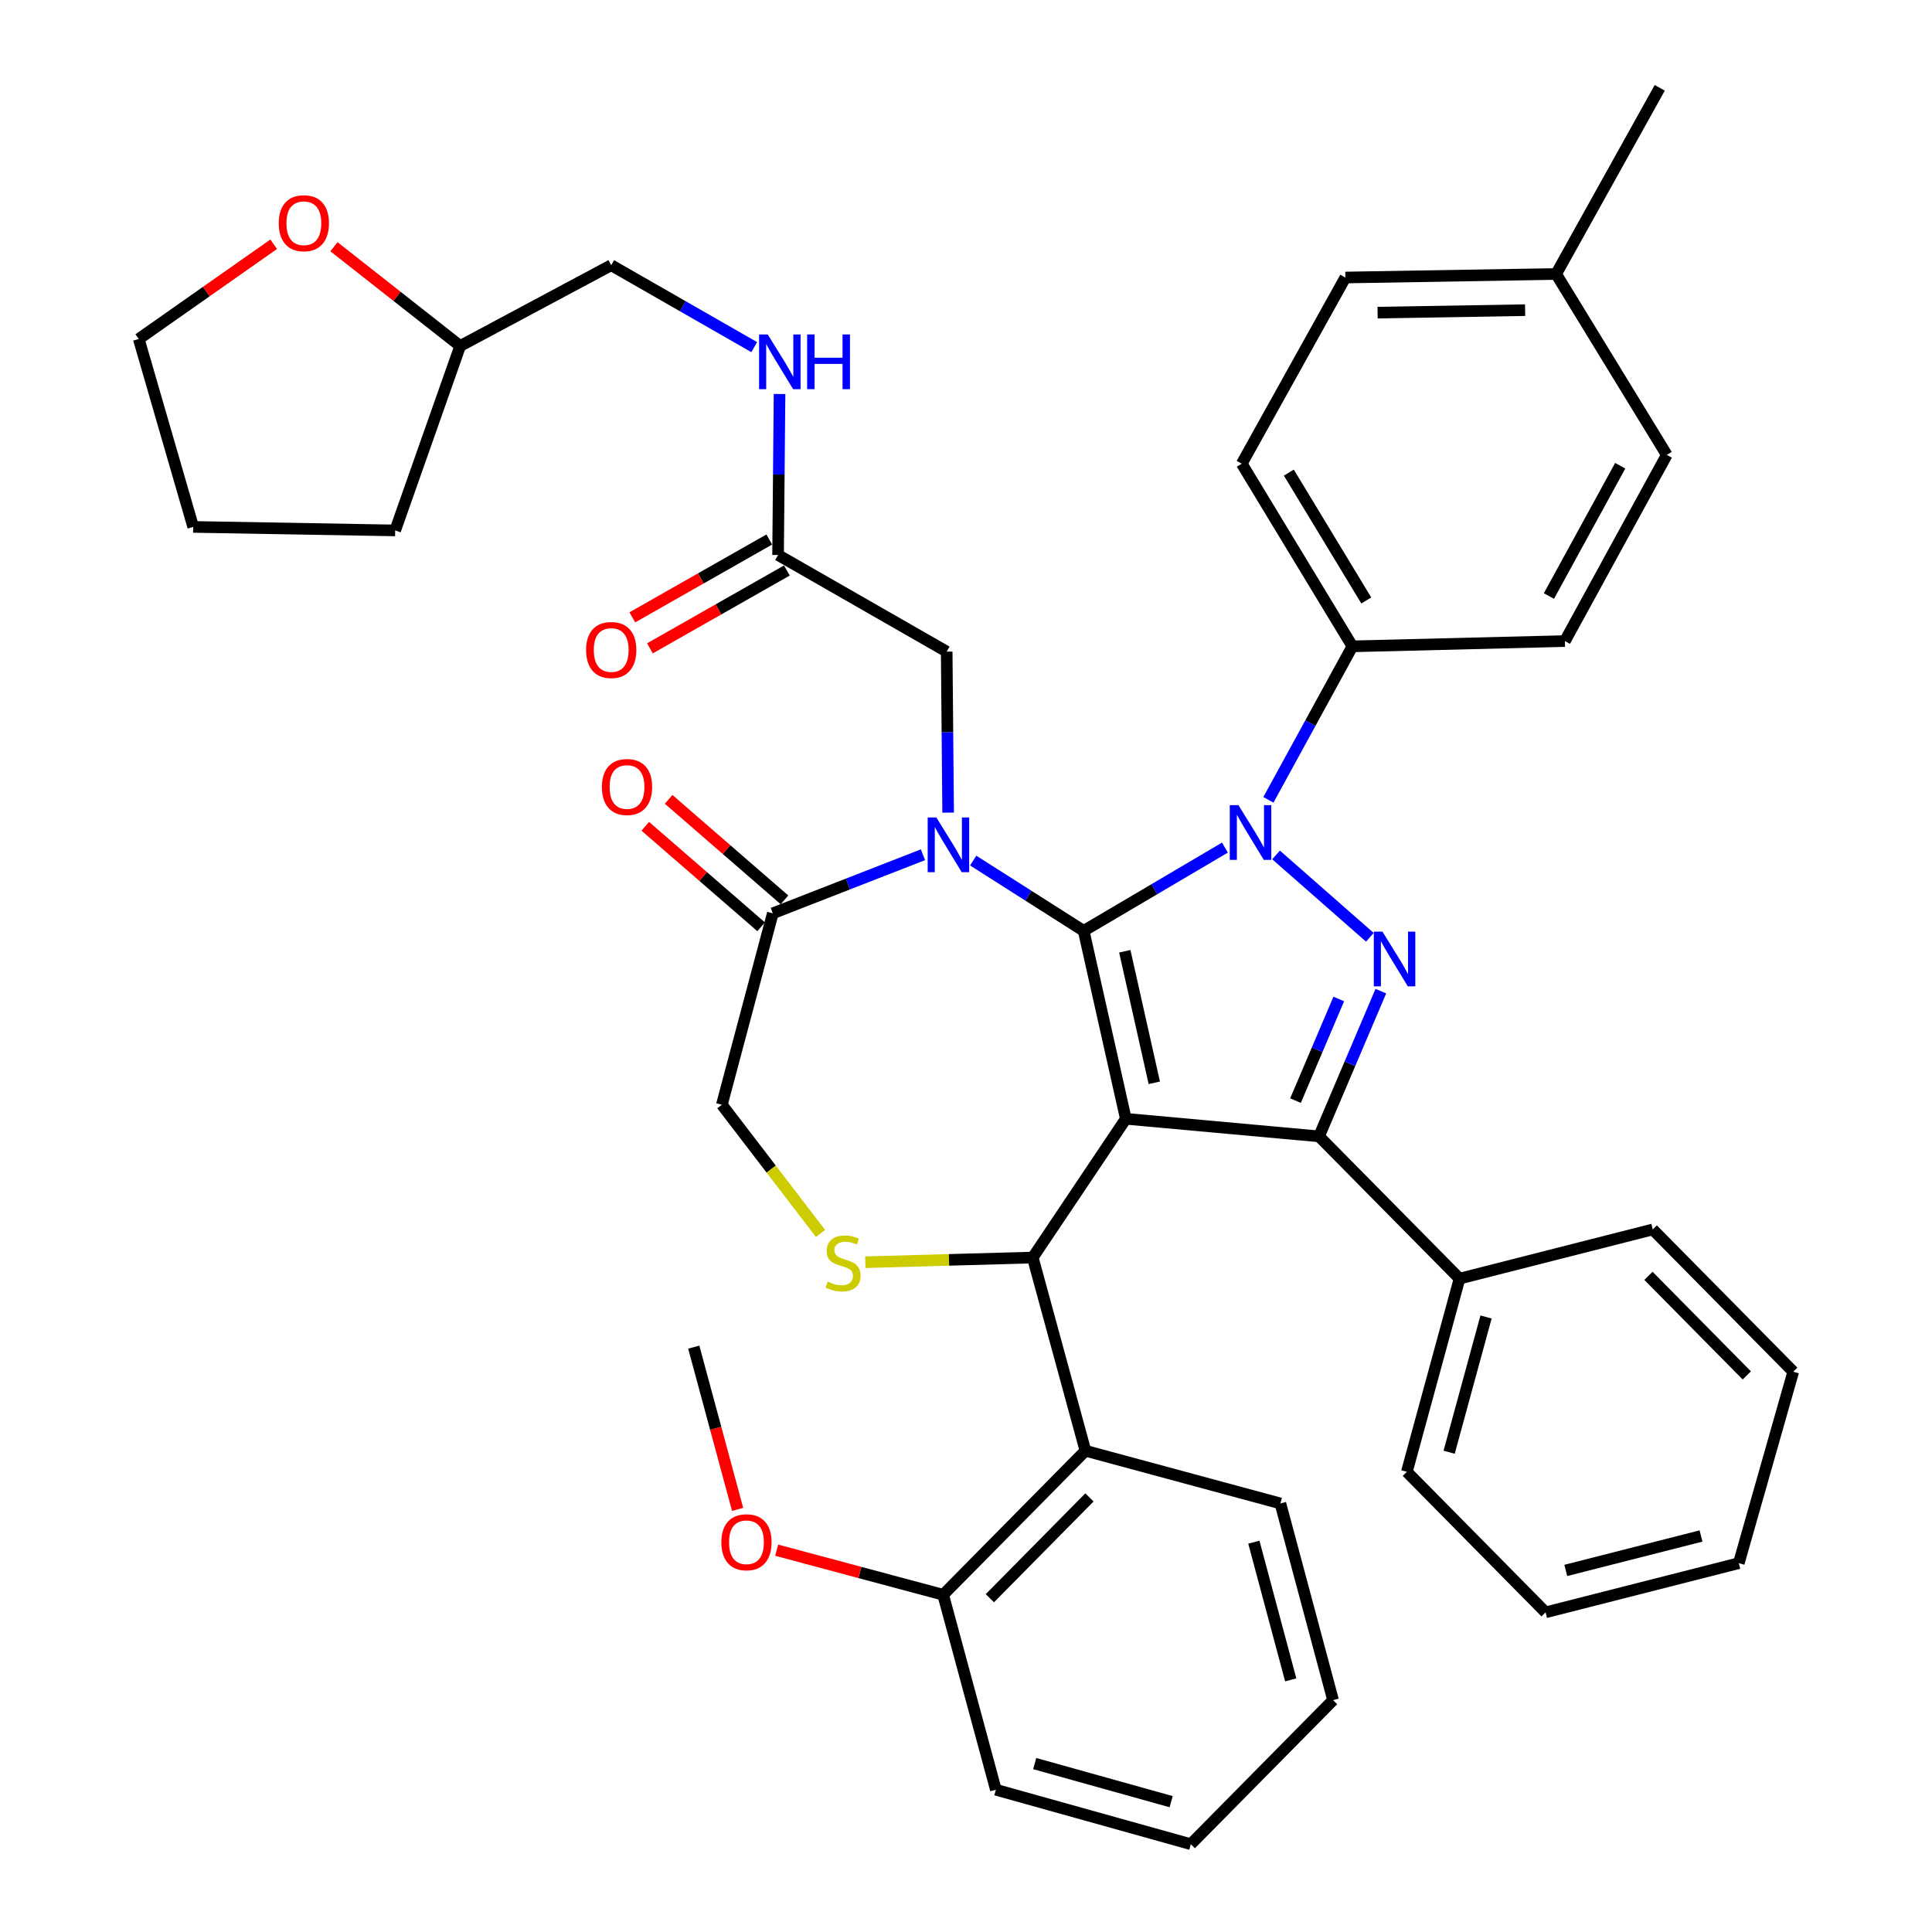 <?xml version='1.0' encoding='iso-8859-1'?>
<svg version='1.1' baseProfile='full'
              xmlns='http://www.w3.org/2000/svg'
                      xmlns:rdkit='http://www.rdkit.org/xml'
                      xmlns:xlink='http://www.w3.org/1999/xlink'
                  xml:space='preserve'
width='1000px' height='1000px' viewBox='0 0 1000 1000'>
<!-- END OF HEADER -->
<rect style='opacity:1.0;fill:#FFFFFF;stroke:none' width='1000' height='1000' x='0' y='0'> </rect>
<path class='bond-0' d='M 402.727,287.269 L 403.107,245.599' style='fill:none;fill-rule:evenodd;stroke:#000000;stroke-width:6px;stroke-linecap:butt;stroke-linejoin:miter;stroke-opacity:1' />
<path class='bond-0' d='M 403.107,245.599 L 403.487,203.929' style='fill:none;fill-rule:evenodd;stroke:#0000FF;stroke-width:6px;stroke-linecap:butt;stroke-linejoin:miter;stroke-opacity:1' />
<path class='bond-1' d='M 398.168,279.248 L 362.727,299.393' style='fill:none;fill-rule:evenodd;stroke:#000000;stroke-width:6px;stroke-linecap:butt;stroke-linejoin:miter;stroke-opacity:1' />
<path class='bond-1' d='M 362.727,299.393 L 327.286,319.539' style='fill:none;fill-rule:evenodd;stroke:#FF0000;stroke-width:6px;stroke-linecap:butt;stroke-linejoin:miter;stroke-opacity:1' />
<path class='bond-1' d='M 407.286,295.289 L 371.845,315.435' style='fill:none;fill-rule:evenodd;stroke:#000000;stroke-width:6px;stroke-linecap:butt;stroke-linejoin:miter;stroke-opacity:1' />
<path class='bond-1' d='M 371.845,315.435 L 336.404,335.581' style='fill:none;fill-rule:evenodd;stroke:#FF0000;stroke-width:6px;stroke-linecap:butt;stroke-linejoin:miter;stroke-opacity:1' />
<path class='bond-2' d='M 402.727,287.269 L 490.005,337.274' style='fill:none;fill-rule:evenodd;stroke:#000000;stroke-width:6px;stroke-linecap:butt;stroke-linejoin:miter;stroke-opacity:1' />
<path class='bond-3' d='M 172.847,127.706 L 205.517,153.397' style='fill:none;fill-rule:evenodd;stroke:#FF0000;stroke-width:6px;stroke-linecap:butt;stroke-linejoin:miter;stroke-opacity:1' />
<path class='bond-3' d='M 205.517,153.397 L 238.186,179.088' style='fill:none;fill-rule:evenodd;stroke:#000000;stroke-width:6px;stroke-linecap:butt;stroke-linejoin:miter;stroke-opacity:1' />
<path class='bond-4' d='M 141.664,126.42 L 106.742,150.94' style='fill:none;fill-rule:evenodd;stroke:#FF0000;stroke-width:6px;stroke-linecap:butt;stroke-linejoin:miter;stroke-opacity:1' />
<path class='bond-4' d='M 106.742,150.94 L 71.82,175.459' style='fill:none;fill-rule:evenodd;stroke:#000000;stroke-width:6px;stroke-linecap:butt;stroke-linejoin:miter;stroke-opacity:1' />
<path class='bond-5' d='M 390.385,179.676 L 353.373,158.475' style='fill:none;fill-rule:evenodd;stroke:#0000FF;stroke-width:6px;stroke-linecap:butt;stroke-linejoin:miter;stroke-opacity:1' />
<path class='bond-5' d='M 353.373,158.475 L 316.361,137.274' style='fill:none;fill-rule:evenodd;stroke:#000000;stroke-width:6px;stroke-linecap:butt;stroke-linejoin:miter;stroke-opacity:1' />
<path class='bond-6' d='M 238.186,179.088 L 316.361,137.274' style='fill:none;fill-rule:evenodd;stroke:#000000;stroke-width:6px;stroke-linecap:butt;stroke-linejoin:miter;stroke-opacity:1' />
<path class='bond-7' d='M 238.186,179.088 L 204.542,274.547' style='fill:none;fill-rule:evenodd;stroke:#000000;stroke-width:6px;stroke-linecap:butt;stroke-linejoin:miter;stroke-opacity:1' />
<path class='bond-8' d='M 656.519,414.001 L 678.259,374.274' style='fill:none;fill-rule:evenodd;stroke:#0000FF;stroke-width:6px;stroke-linecap:butt;stroke-linejoin:miter;stroke-opacity:1' />
<path class='bond-8' d='M 678.259,374.274 L 700,334.547' style='fill:none;fill-rule:evenodd;stroke:#000000;stroke-width:6px;stroke-linecap:butt;stroke-linejoin:miter;stroke-opacity:1' />
<path class='bond-9' d='M 634.022,438.716 L 597.467,460.265' style='fill:none;fill-rule:evenodd;stroke:#0000FF;stroke-width:6px;stroke-linecap:butt;stroke-linejoin:miter;stroke-opacity:1' />
<path class='bond-9' d='M 597.467,460.265 L 560.912,481.814' style='fill:none;fill-rule:evenodd;stroke:#000000;stroke-width:6px;stroke-linecap:butt;stroke-linejoin:miter;stroke-opacity:1' />
<path class='bond-10' d='M 660.488,442.515 L 709.034,485.139' style='fill:none;fill-rule:evenodd;stroke:#0000FF;stroke-width:6px;stroke-linecap:butt;stroke-linejoin:miter;stroke-opacity:1' />
<path class='bond-11' d='M 682.726,588.18 L 755.458,661.814' style='fill:none;fill-rule:evenodd;stroke:#000000;stroke-width:6px;stroke-linecap:butt;stroke-linejoin:miter;stroke-opacity:1' />
<path class='bond-12' d='M 682.726,588.18 L 582.727,579.087' style='fill:none;fill-rule:evenodd;stroke:#000000;stroke-width:6px;stroke-linecap:butt;stroke-linejoin:miter;stroke-opacity:1' />
<path class='bond-13' d='M 682.726,588.18 L 698.725,550.598' style='fill:none;fill-rule:evenodd;stroke:#000000;stroke-width:6px;stroke-linecap:butt;stroke-linejoin:miter;stroke-opacity:1' />
<path class='bond-13' d='M 698.725,550.598 L 714.724,513.016' style='fill:none;fill-rule:evenodd;stroke:#0000FF;stroke-width:6px;stroke-linecap:butt;stroke-linejoin:miter;stroke-opacity:1' />
<path class='bond-13' d='M 670.548,569.678 L 681.748,543.371' style='fill:none;fill-rule:evenodd;stroke:#000000;stroke-width:6px;stroke-linecap:butt;stroke-linejoin:miter;stroke-opacity:1' />
<path class='bond-13' d='M 681.748,543.371 L 692.947,517.063' style='fill:none;fill-rule:evenodd;stroke:#0000FF;stroke-width:6px;stroke-linecap:butt;stroke-linejoin:miter;stroke-opacity:1' />
<path class='bond-14' d='M 582.727,579.087 L 560.912,481.814' style='fill:none;fill-rule:evenodd;stroke:#000000;stroke-width:6px;stroke-linecap:butt;stroke-linejoin:miter;stroke-opacity:1' />
<path class='bond-14' d='M 597.459,560.459 L 582.189,492.368' style='fill:none;fill-rule:evenodd;stroke:#000000;stroke-width:6px;stroke-linecap:butt;stroke-linejoin:miter;stroke-opacity:1' />
<path class='bond-15' d='M 582.727,579.087 L 534.546,650.907' style='fill:none;fill-rule:evenodd;stroke:#000000;stroke-width:6px;stroke-linecap:butt;stroke-linejoin:miter;stroke-opacity:1' />
<path class='bond-16' d='M 560.912,481.814 L 532.317,463.621' style='fill:none;fill-rule:evenodd;stroke:#000000;stroke-width:6px;stroke-linecap:butt;stroke-linejoin:miter;stroke-opacity:1' />
<path class='bond-16' d='M 532.317,463.621 L 503.722,445.427' style='fill:none;fill-rule:evenodd;stroke:#0000FF;stroke-width:6px;stroke-linecap:butt;stroke-linejoin:miter;stroke-opacity:1' />
<path class='bond-17' d='M 477.728,442.414 L 438.864,457.573' style='fill:none;fill-rule:evenodd;stroke:#0000FF;stroke-width:6px;stroke-linecap:butt;stroke-linejoin:miter;stroke-opacity:1' />
<path class='bond-17' d='M 438.864,457.573 L 400,472.732' style='fill:none;fill-rule:evenodd;stroke:#000000;stroke-width:6px;stroke-linecap:butt;stroke-linejoin:miter;stroke-opacity:1' />
<path class='bond-18' d='M 490.757,420.613 L 490.381,378.943' style='fill:none;fill-rule:evenodd;stroke:#0000FF;stroke-width:6px;stroke-linecap:butt;stroke-linejoin:miter;stroke-opacity:1' />
<path class='bond-18' d='M 490.381,378.943 L 490.005,337.274' style='fill:none;fill-rule:evenodd;stroke:#000000;stroke-width:6px;stroke-linecap:butt;stroke-linejoin:miter;stroke-opacity:1' />
<path class='bond-19' d='M 400,472.732 L 373.634,571.819' style='fill:none;fill-rule:evenodd;stroke:#000000;stroke-width:6px;stroke-linecap:butt;stroke-linejoin:miter;stroke-opacity:1' />
<path class='bond-20' d='M 406.046,465.763 L 376.066,439.754' style='fill:none;fill-rule:evenodd;stroke:#000000;stroke-width:6px;stroke-linecap:butt;stroke-linejoin:miter;stroke-opacity:1' />
<path class='bond-20' d='M 376.066,439.754 L 346.085,413.744' style='fill:none;fill-rule:evenodd;stroke:#FF0000;stroke-width:6px;stroke-linecap:butt;stroke-linejoin:miter;stroke-opacity:1' />
<path class='bond-20' d='M 393.954,479.701 L 363.974,453.691' style='fill:none;fill-rule:evenodd;stroke:#000000;stroke-width:6px;stroke-linecap:butt;stroke-linejoin:miter;stroke-opacity:1' />
<path class='bond-20' d='M 363.974,453.691 L 333.993,427.682' style='fill:none;fill-rule:evenodd;stroke:#FF0000;stroke-width:6px;stroke-linecap:butt;stroke-linejoin:miter;stroke-opacity:1' />
<path class='bond-21' d='M 373.634,571.819 L 399.169,605.124' style='fill:none;fill-rule:evenodd;stroke:#000000;stroke-width:6px;stroke-linecap:butt;stroke-linejoin:miter;stroke-opacity:1' />
<path class='bond-21' d='M 399.169,605.124 L 424.704,638.429' style='fill:none;fill-rule:evenodd;stroke:#CCCC00;stroke-width:6px;stroke-linecap:butt;stroke-linejoin:miter;stroke-opacity:1' />
<path class='bond-22' d='M 447.897,653.313 L 491.221,652.11' style='fill:none;fill-rule:evenodd;stroke:#CCCC00;stroke-width:6px;stroke-linecap:butt;stroke-linejoin:miter;stroke-opacity:1' />
<path class='bond-22' d='M 491.221,652.11 L 534.546,650.907' style='fill:none;fill-rule:evenodd;stroke:#000000;stroke-width:6px;stroke-linecap:butt;stroke-linejoin:miter;stroke-opacity:1' />
<path class='bond-23' d='M 534.546,650.907 L 561.814,750.907' style='fill:none;fill-rule:evenodd;stroke:#000000;stroke-width:6px;stroke-linecap:butt;stroke-linejoin:miter;stroke-opacity:1' />
<path class='bond-24' d='M 561.814,750.907 L 488.18,825.453' style='fill:none;fill-rule:evenodd;stroke:#000000;stroke-width:6px;stroke-linecap:butt;stroke-linejoin:miter;stroke-opacity:1' />
<path class='bond-24' d='M 563.897,775.056 L 512.353,827.238' style='fill:none;fill-rule:evenodd;stroke:#000000;stroke-width:6px;stroke-linecap:butt;stroke-linejoin:miter;stroke-opacity:1' />
<path class='bond-25' d='M 561.814,750.907 L 662.726,778.185' style='fill:none;fill-rule:evenodd;stroke:#000000;stroke-width:6px;stroke-linecap:butt;stroke-linejoin:miter;stroke-opacity:1' />
<path class='bond-26' d='M 488.18,825.453 L 445.091,813.913' style='fill:none;fill-rule:evenodd;stroke:#000000;stroke-width:6px;stroke-linecap:butt;stroke-linejoin:miter;stroke-opacity:1' />
<path class='bond-26' d='M 445.091,813.913 L 402.001,802.372' style='fill:none;fill-rule:evenodd;stroke:#FF0000;stroke-width:6px;stroke-linecap:butt;stroke-linejoin:miter;stroke-opacity:1' />
<path class='bond-27' d='M 488.18,825.453 L 515.459,926.365' style='fill:none;fill-rule:evenodd;stroke:#000000;stroke-width:6px;stroke-linecap:butt;stroke-linejoin:miter;stroke-opacity:1' />
<path class='bond-28' d='M 381.789,781.252 L 370.438,739.262' style='fill:none;fill-rule:evenodd;stroke:#FF0000;stroke-width:6px;stroke-linecap:butt;stroke-linejoin:miter;stroke-opacity:1' />
<path class='bond-28' d='M 370.438,739.262 L 359.088,697.273' style='fill:none;fill-rule:evenodd;stroke:#000000;stroke-width:6px;stroke-linecap:butt;stroke-linejoin:miter;stroke-opacity:1' />
<path class='bond-29' d='M 700,334.547 L 642.727,240.001' style='fill:none;fill-rule:evenodd;stroke:#000000;stroke-width:6px;stroke-linecap:butt;stroke-linejoin:miter;stroke-opacity:1' />
<path class='bond-29' d='M 707.191,310.804 L 667.1,244.622' style='fill:none;fill-rule:evenodd;stroke:#000000;stroke-width:6px;stroke-linecap:butt;stroke-linejoin:miter;stroke-opacity:1' />
<path class='bond-30' d='M 700,334.547 L 809.994,331.82' style='fill:none;fill-rule:evenodd;stroke:#000000;stroke-width:6px;stroke-linecap:butt;stroke-linejoin:miter;stroke-opacity:1' />
<path class='bond-31' d='M 805.453,141.815 L 696.36,143.64' style='fill:none;fill-rule:evenodd;stroke:#000000;stroke-width:6px;stroke-linecap:butt;stroke-linejoin:miter;stroke-opacity:1' />
<path class='bond-31' d='M 789.398,160.538 L 713.033,161.816' style='fill:none;fill-rule:evenodd;stroke:#000000;stroke-width:6px;stroke-linecap:butt;stroke-linejoin:miter;stroke-opacity:1' />
<path class='bond-32' d='M 805.453,141.815 L 859.087,45.455' style='fill:none;fill-rule:evenodd;stroke:#000000;stroke-width:6px;stroke-linecap:butt;stroke-linejoin:miter;stroke-opacity:1' />
<path class='bond-33' d='M 805.453,141.815 L 862.726,235.459' style='fill:none;fill-rule:evenodd;stroke:#000000;stroke-width:6px;stroke-linecap:butt;stroke-linejoin:miter;stroke-opacity:1' />
<path class='bond-34' d='M 755.458,661.814 L 728.18,761.814' style='fill:none;fill-rule:evenodd;stroke:#000000;stroke-width:6px;stroke-linecap:butt;stroke-linejoin:miter;stroke-opacity:1' />
<path class='bond-34' d='M 769.168,681.67 L 750.073,751.67' style='fill:none;fill-rule:evenodd;stroke:#000000;stroke-width:6px;stroke-linecap:butt;stroke-linejoin:miter;stroke-opacity:1' />
<path class='bond-35' d='M 755.458,661.814 L 855.458,636.361' style='fill:none;fill-rule:evenodd;stroke:#000000;stroke-width:6px;stroke-linecap:butt;stroke-linejoin:miter;stroke-opacity:1' />
<path class='bond-36' d='M 728.18,761.814 L 799.999,834.546' style='fill:none;fill-rule:evenodd;stroke:#000000;stroke-width:6px;stroke-linecap:butt;stroke-linejoin:miter;stroke-opacity:1' />
<path class='bond-37' d='M 855.458,636.361 L 928.18,709.994' style='fill:none;fill-rule:evenodd;stroke:#000000;stroke-width:6px;stroke-linecap:butt;stroke-linejoin:miter;stroke-opacity:1' />
<path class='bond-37' d='M 853.238,660.372 L 904.143,711.915' style='fill:none;fill-rule:evenodd;stroke:#000000;stroke-width:6px;stroke-linecap:butt;stroke-linejoin:miter;stroke-opacity:1' />
<path class='bond-38' d='M 799.999,834.546 L 899.999,809.092' style='fill:none;fill-rule:evenodd;stroke:#000000;stroke-width:6px;stroke-linecap:butt;stroke-linejoin:miter;stroke-opacity:1' />
<path class='bond-38' d='M 810.448,812.846 L 880.448,795.028' style='fill:none;fill-rule:evenodd;stroke:#000000;stroke-width:6px;stroke-linecap:butt;stroke-linejoin:miter;stroke-opacity:1' />
<path class='bond-39' d='M 928.18,709.994 L 899.999,809.092' style='fill:none;fill-rule:evenodd;stroke:#000000;stroke-width:6px;stroke-linecap:butt;stroke-linejoin:miter;stroke-opacity:1' />
<path class='bond-40' d='M 642.727,240.001 L 696.36,143.64' style='fill:none;fill-rule:evenodd;stroke:#000000;stroke-width:6px;stroke-linecap:butt;stroke-linejoin:miter;stroke-opacity:1' />
<path class='bond-41' d='M 809.994,331.82 L 862.726,235.459' style='fill:none;fill-rule:evenodd;stroke:#000000;stroke-width:6px;stroke-linecap:butt;stroke-linejoin:miter;stroke-opacity:1' />
<path class='bond-41' d='M 801.717,308.508 L 838.629,241.055' style='fill:none;fill-rule:evenodd;stroke:#000000;stroke-width:6px;stroke-linecap:butt;stroke-linejoin:miter;stroke-opacity:1' />
<path class='bond-42' d='M 662.726,778.185 L 689.994,879.999' style='fill:none;fill-rule:evenodd;stroke:#000000;stroke-width:6px;stroke-linecap:butt;stroke-linejoin:miter;stroke-opacity:1' />
<path class='bond-42' d='M 648.993,798.231 L 668.08,869.501' style='fill:none;fill-rule:evenodd;stroke:#000000;stroke-width:6px;stroke-linecap:butt;stroke-linejoin:miter;stroke-opacity:1' />
<path class='bond-43' d='M 515.459,926.365 L 616.361,954.545' style='fill:none;fill-rule:evenodd;stroke:#000000;stroke-width:6px;stroke-linecap:butt;stroke-linejoin:miter;stroke-opacity:1' />
<path class='bond-43' d='M 535.557,912.82 L 606.189,932.546' style='fill:none;fill-rule:evenodd;stroke:#000000;stroke-width:6px;stroke-linecap:butt;stroke-linejoin:miter;stroke-opacity:1' />
<path class='bond-44' d='M 689.994,879.999 L 616.361,954.545' style='fill:none;fill-rule:evenodd;stroke:#000000;stroke-width:6px;stroke-linecap:butt;stroke-linejoin:miter;stroke-opacity:1' />
<path class='bond-45' d='M 71.82,175.459 L 100.001,272.732' style='fill:none;fill-rule:evenodd;stroke:#000000;stroke-width:6px;stroke-linecap:butt;stroke-linejoin:miter;stroke-opacity:1' />
<path class='bond-46' d='M 204.542,274.547 L 100.001,272.732' style='fill:none;fill-rule:evenodd;stroke:#000000;stroke-width:6px;stroke-linecap:butt;stroke-linejoin:miter;stroke-opacity:1' />
<path  class='atom-1' d='M 144.274 115.54
Q 144.274 108.74, 147.634 104.94
Q 150.994 101.14, 157.274 101.14
Q 163.554 101.14, 166.914 104.94
Q 170.274 108.74, 170.274 115.54
Q 170.274 122.42, 166.874 126.34
Q 163.474 130.22, 157.274 130.22
Q 151.034 130.22, 147.634 126.34
Q 144.274 122.46, 144.274 115.54
M 157.274 127.02
Q 161.594 127.02, 163.914 124.14
Q 166.274 121.22, 166.274 115.54
Q 166.274 109.98, 163.914 107.18
Q 161.594 104.34, 157.274 104.34
Q 152.954 104.34, 150.594 107.14
Q 148.274 109.94, 148.274 115.54
Q 148.274 121.26, 150.594 124.14
Q 152.954 127.02, 157.274 127.02
' fill='#FF0000'/>
<path  class='atom-2' d='M 397.379 173.109
L 406.659 188.109
Q 407.579 189.589, 409.059 192.269
Q 410.539 194.949, 410.619 195.109
L 410.619 173.109
L 414.379 173.109
L 414.379 201.429
L 410.499 201.429
L 400.539 185.029
Q 399.379 183.109, 398.139 180.909
Q 396.939 178.709, 396.579 178.029
L 396.579 201.429
L 392.899 201.429
L 392.899 173.109
L 397.379 173.109
' fill='#0000FF'/>
<path  class='atom-2' d='M 417.779 173.109
L 421.619 173.109
L 421.619 185.149
L 436.099 185.149
L 436.099 173.109
L 439.939 173.109
L 439.939 201.429
L 436.099 201.429
L 436.099 188.349
L 421.619 188.349
L 421.619 201.429
L 417.779 201.429
L 417.779 173.109
' fill='#0000FF'/>
<path  class='atom-3' d='M 303.361 336.441
Q 303.361 329.641, 306.721 325.841
Q 310.081 322.041, 316.361 322.041
Q 322.641 322.041, 326.001 325.841
Q 329.361 329.641, 329.361 336.441
Q 329.361 343.321, 325.961 347.241
Q 322.561 351.121, 316.361 351.121
Q 310.121 351.121, 306.721 347.241
Q 303.361 343.361, 303.361 336.441
M 316.361 347.921
Q 320.681 347.921, 323.001 345.041
Q 325.361 342.121, 325.361 336.441
Q 325.361 330.881, 323.001 328.081
Q 320.681 325.241, 316.361 325.241
Q 312.041 325.241, 309.681 328.041
Q 307.361 330.841, 307.361 336.441
Q 307.361 342.161, 309.681 345.041
Q 312.041 347.921, 316.361 347.921
' fill='#FF0000'/>
<path  class='atom-5' d='M 641.008 416.747
L 650.288 431.747
Q 651.208 433.227, 652.688 435.907
Q 654.168 438.587, 654.248 438.747
L 654.248 416.747
L 658.008 416.747
L 658.008 445.067
L 654.128 445.067
L 644.168 428.667
Q 643.008 426.747, 641.768 424.547
Q 640.568 422.347, 640.208 421.667
L 640.208 445.067
L 636.528 445.067
L 636.528 416.747
L 641.008 416.747
' fill='#0000FF'/>
<path  class='atom-7' d='M 715.554 482.201
L 724.834 497.201
Q 725.754 498.681, 727.234 501.361
Q 728.714 504.041, 728.794 504.201
L 728.794 482.201
L 732.554 482.201
L 732.554 510.521
L 728.674 510.521
L 718.714 494.121
Q 717.554 492.201, 716.314 490.001
Q 715.114 487.801, 714.754 487.121
L 714.754 510.521
L 711.074 510.521
L 711.074 482.201
L 715.554 482.201
' fill='#0000FF'/>
<path  class='atom-10' d='M 484.647 423.113
L 493.927 438.113
Q 494.847 439.593, 496.327 442.273
Q 497.807 444.953, 497.887 445.113
L 497.887 423.113
L 501.647 423.113
L 501.647 451.433
L 497.767 451.433
L 487.807 435.033
Q 486.647 433.113, 485.407 430.913
Q 484.207 428.713, 483.847 428.033
L 483.847 451.433
L 480.167 451.433
L 480.167 423.113
L 484.647 423.113
' fill='#0000FF'/>
<path  class='atom-13' d='M 428.361 663.354
Q 428.681 663.474, 430.001 664.034
Q 431.321 664.594, 432.761 664.954
Q 434.241 665.274, 435.681 665.274
Q 438.361 665.274, 439.921 663.994
Q 441.481 662.674, 441.481 660.394
Q 441.481 658.834, 440.681 657.874
Q 439.921 656.914, 438.721 656.394
Q 437.521 655.874, 435.521 655.274
Q 433.001 654.514, 431.481 653.794
Q 430.001 653.074, 428.921 651.554
Q 427.881 650.034, 427.881 647.474
Q 427.881 643.914, 430.281 641.714
Q 432.721 639.514, 437.521 639.514
Q 440.801 639.514, 444.521 641.074
L 443.601 644.154
Q 440.201 642.754, 437.641 642.754
Q 434.881 642.754, 433.361 643.914
Q 431.841 645.034, 431.881 646.994
Q 431.881 648.514, 432.641 649.434
Q 433.441 650.354, 434.561 650.874
Q 435.721 651.394, 437.641 651.994
Q 440.201 652.794, 441.721 653.594
Q 443.241 654.394, 444.321 656.034
Q 445.441 657.634, 445.441 660.394
Q 445.441 664.314, 442.801 666.434
Q 440.201 668.514, 435.841 668.514
Q 433.321 668.514, 431.401 667.954
Q 429.521 667.434, 427.281 666.514
L 428.361 663.354
' fill='#CCCC00'/>
<path  class='atom-15' d='M 311.542 407.348
Q 311.542 400.548, 314.902 396.748
Q 318.262 392.948, 324.542 392.948
Q 330.822 392.948, 334.182 396.748
Q 337.542 400.548, 337.542 407.348
Q 337.542 414.228, 334.142 418.148
Q 330.742 422.028, 324.542 422.028
Q 318.302 422.028, 314.902 418.148
Q 311.542 414.268, 311.542 407.348
M 324.542 418.828
Q 328.862 418.828, 331.182 415.948
Q 333.542 413.028, 333.542 407.348
Q 333.542 401.788, 331.182 398.988
Q 328.862 396.148, 324.542 396.148
Q 320.222 396.148, 317.862 398.948
Q 315.542 401.748, 315.542 407.348
Q 315.542 413.068, 317.862 415.948
Q 320.222 418.828, 324.542 418.828
' fill='#FF0000'/>
<path  class='atom-19' d='M 373.366 798.265
Q 373.366 791.465, 376.726 787.665
Q 380.086 783.865, 386.366 783.865
Q 392.646 783.865, 396.006 787.665
Q 399.366 791.465, 399.366 798.265
Q 399.366 805.145, 395.966 809.065
Q 392.566 812.945, 386.366 812.945
Q 380.126 812.945, 376.726 809.065
Q 373.366 805.185, 373.366 798.265
M 386.366 809.745
Q 390.686 809.745, 393.006 806.865
Q 395.366 803.945, 395.366 798.265
Q 395.366 792.705, 393.006 789.905
Q 390.686 787.065, 386.366 787.065
Q 382.046 787.065, 379.686 789.865
Q 377.366 792.665, 377.366 798.265
Q 377.366 803.985, 379.686 806.865
Q 382.046 809.745, 386.366 809.745
' fill='#FF0000'/>
</svg>
